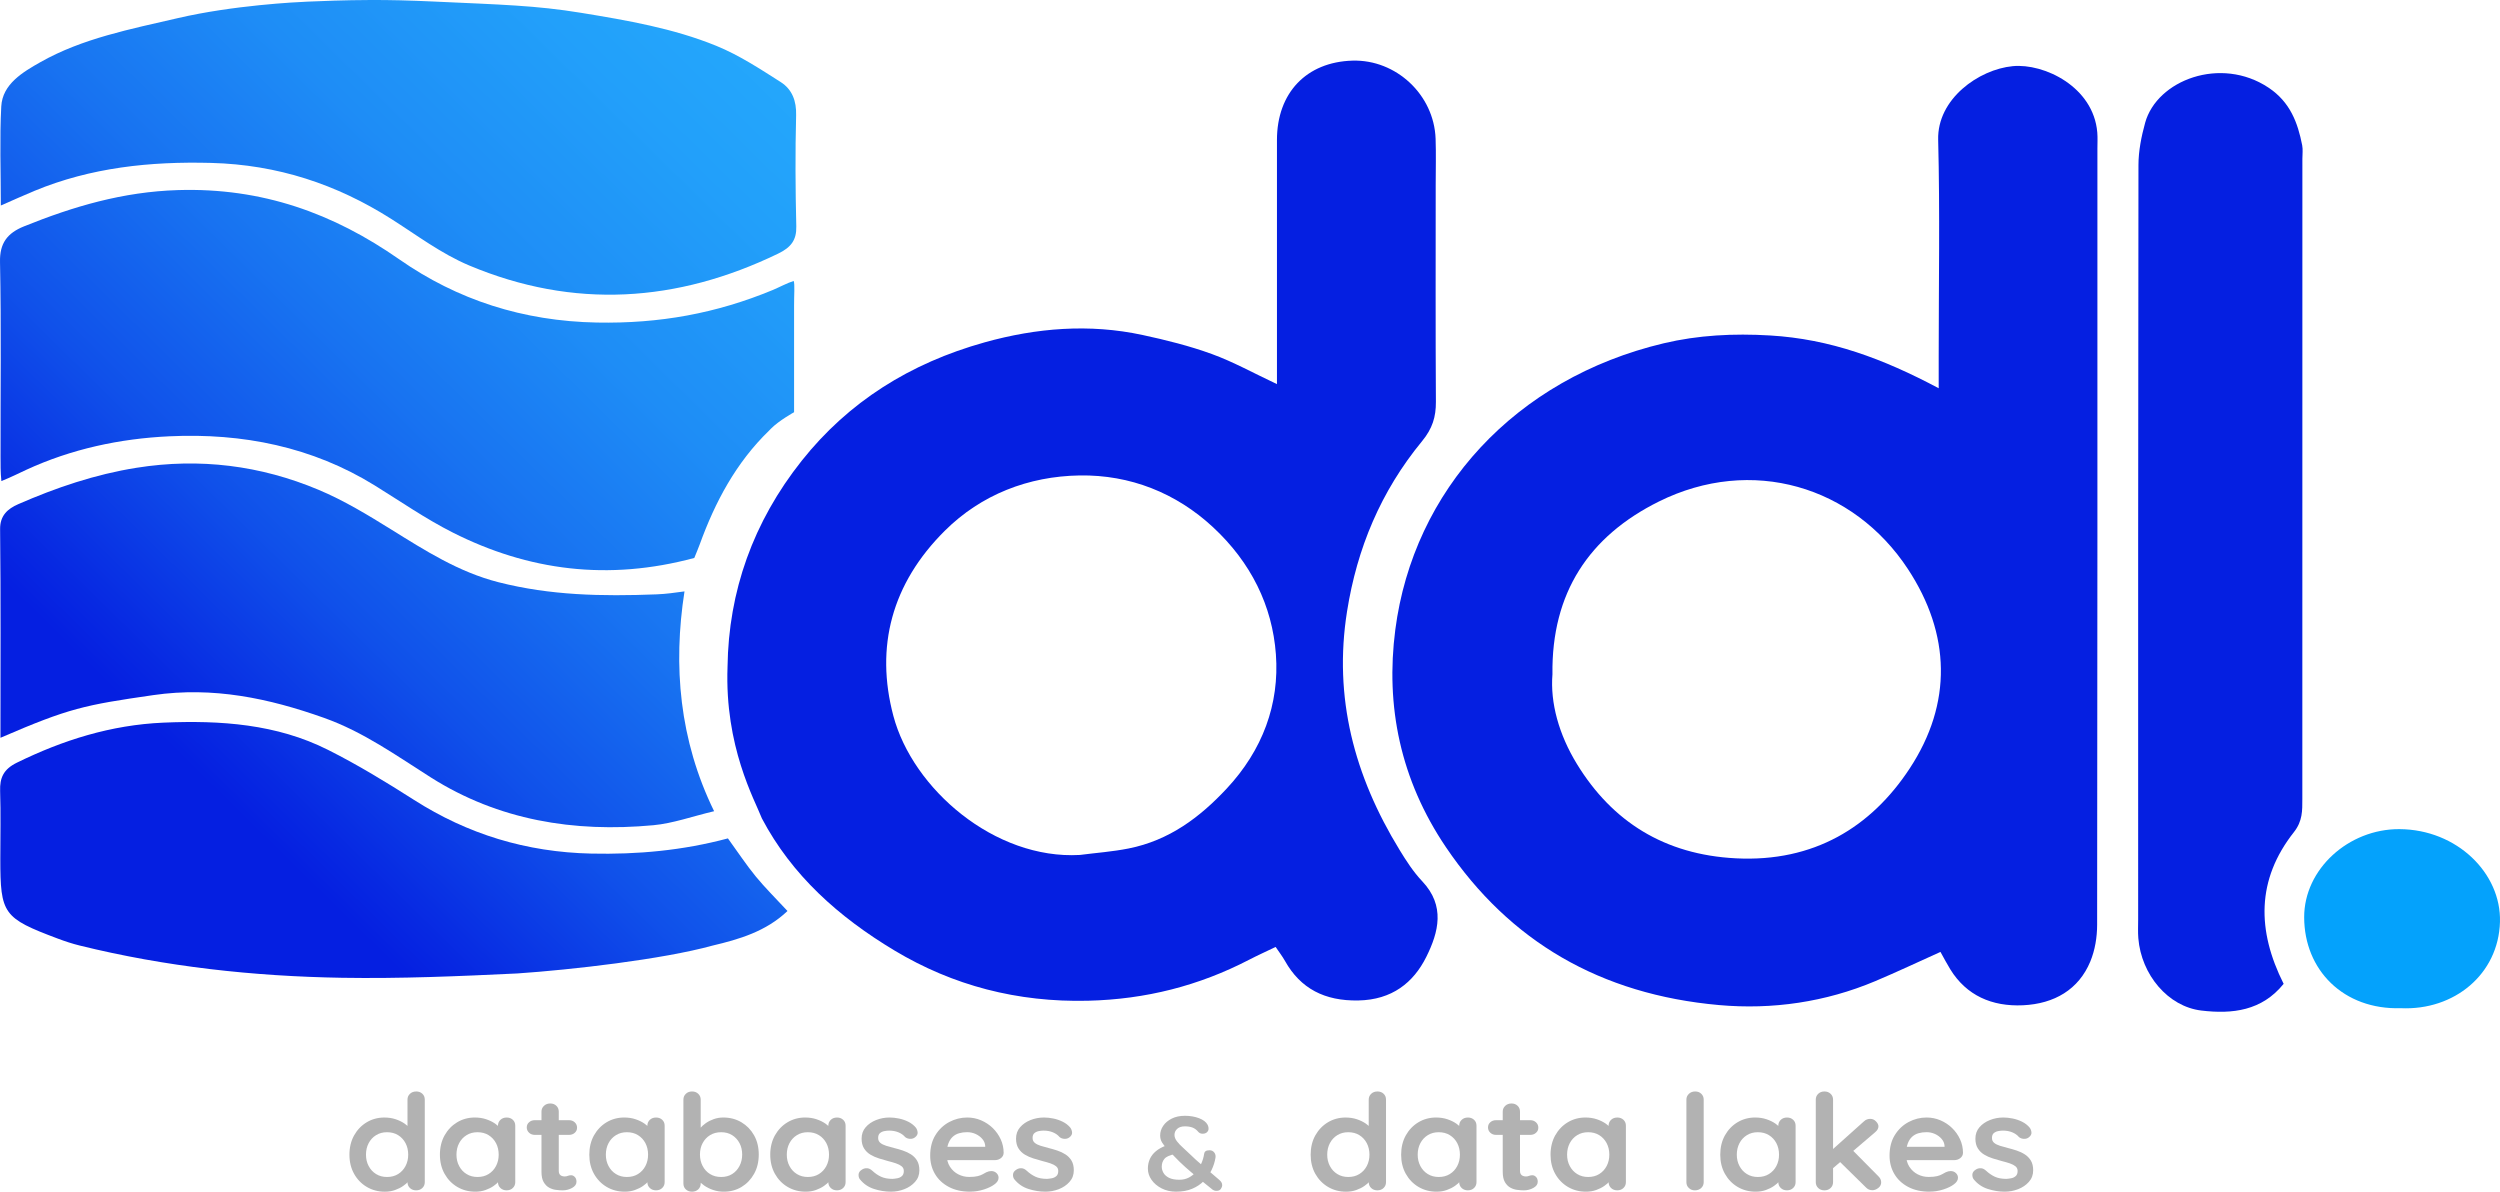 <svg width="193" height="92" viewBox="0 0 193 92" fill="none" xmlns="http://www.w3.org/2000/svg">
<path d="M185.349 77.833C180.904 77.967 177.888 74.875 177.882 70.811C177.877 67.087 181.321 63.989 185.232 64.009C189.688 64.031 193.101 67.426 192.998 71.168C192.886 75.209 189.467 78.019 185.349 77.833Z" fill="#04A2FC"/>
<path d="M149.667 29.971V27.545C149.667 21.958 149.767 16.37 149.627 10.786C149.548 7.64 152.757 5.36 155.383 5.108C157.797 4.876 161.613 6.693 161.91 10.22C161.945 10.637 161.92 11.058 161.92 11.476C161.92 31.449 161.928 51.421 161.899 71.393C161.898 72.343 161.736 73.35 161.371 74.23C160.475 76.388 158.599 77.493 156.174 77.607C153.776 77.72 151.806 76.848 150.565 74.836C150.306 74.418 150.081 73.983 149.804 73.488C148.106 74.251 146.454 75.034 144.765 75.746C140.927 77.36 136.838 77.96 132.705 77.591C123.552 76.772 116.546 72.68 111.623 65.398C108.105 60.193 106.951 54.507 107.718 48.608C109.119 37.854 116.957 29.23 128.439 26.502C131.097 25.87 133.831 25.73 136.653 25.898C141.284 26.173 145.353 27.678 149.667 29.973V29.971ZM119.85 52.051C119.671 54.248 120.337 56.694 121.745 58.992C124.461 63.422 128.486 65.982 134.016 66.263C140.021 66.568 144.445 63.864 147.425 59.331C150.738 54.292 150.585 48.945 147.293 43.932C143.084 37.522 135.22 35.166 128.065 38.718C122.674 41.395 119.769 45.766 119.849 52.052L119.85 52.051Z" fill="#051FE1"/>
<path d="M98.479 73.104C97.734 73.462 97.068 73.762 96.423 74.097C92.558 76.098 88.459 77.15 83.99 77.257C78.54 77.388 73.569 76.084 69.062 73.383C64.716 70.777 61.131 67.559 58.82 63.185C58.249 61.716 55.938 57.639 56.166 51.47C56.243 45.656 58.139 40.293 61.901 35.559C65.497 31.033 70.253 28.034 76.022 26.427C80.015 25.314 84.096 24.977 88.201 25.86C90.014 26.25 91.831 26.703 93.559 27.332C95.222 27.937 96.773 28.805 98.581 29.654V27.561C98.581 21.974 98.579 16.389 98.581 10.802C98.584 7.168 100.853 4.786 104.409 4.681C107.778 4.582 110.705 7.314 110.828 10.705C110.87 11.89 110.836 13.079 110.836 14.266C110.836 19.853 110.818 25.438 110.851 31.025C110.858 32.177 110.588 33.081 109.782 34.06C106.593 37.936 104.764 42.33 103.992 47.198C102.94 53.843 104.541 59.887 108.047 65.614C108.562 66.457 109.11 67.308 109.794 68.032C111.588 69.928 111.063 71.96 110.108 73.876C109.117 75.863 107.463 77.186 104.867 77.236C102.265 77.286 100.397 76.318 99.203 74.188C99.002 73.829 98.744 73.499 98.479 73.104ZM83.362 66.002C84.617 65.84 85.887 65.749 87.121 65.504C90.272 64.879 92.633 63.089 94.686 60.895C97.474 57.914 98.783 54.362 98.499 50.509C98.223 46.765 96.577 43.421 93.643 40.697C90.792 38.051 87.243 36.644 83.354 36.704C79.396 36.766 75.745 38.185 72.941 40.973C68.832 45.057 67.559 49.939 68.965 55.255C70.458 60.899 76.79 66.375 83.363 66.002H83.362Z" fill="#051FE1"/>
<path d="M176.297 75.952C174.615 78.037 172.337 78.301 169.943 78.014C167.376 77.707 165.309 75.254 165.079 72.434C165.04 71.948 165.066 71.456 165.066 70.968C165.066 51.559 165.058 32.152 165.089 12.744C165.091 11.653 165.312 10.538 165.606 9.475C166.516 6.188 171.441 4.306 175.136 6.771C176.805 7.886 177.388 9.477 177.729 11.215C177.795 11.554 177.744 11.911 177.744 12.261C177.744 28.737 177.746 45.212 177.74 61.689C177.74 62.574 177.762 63.388 177.093 64.236C174.193 67.907 174.23 71.836 176.297 75.952Z" fill="#051FE1"/>
<path d="M0.064 15.867C0.064 13.22 -0.035 10.711 0.098 8.213C0.191 6.488 1.766 5.563 3.136 4.789C6.375 2.96 10.075 2.248 13.715 1.402C18.041 0.397 22.876 0.164 23.729 0.127C24.782 0.083 26.582 0.006 28.609 0C30.122 -0.005 31.57 0.031 33.447 0.117C38.695 0.36 41.355 0.415 44.873 0.992C48.427 1.574 51.985 2.188 55.295 3.537C57.055 4.254 58.668 5.315 60.264 6.331C61.165 6.904 61.489 7.805 61.461 8.891C61.388 11.752 61.405 14.618 61.474 17.479C61.499 18.536 61.066 19.1 60.068 19.582C52.265 23.355 44.294 23.881 36.229 20.497C34.067 19.589 32.163 18.142 30.182 16.887C25.989 14.232 21.441 12.71 16.301 12.577C11.571 12.453 7.012 12.935 2.665 14.733C1.855 15.068 1.059 15.431 0.063 15.866L0.064 15.867Z" fill="url(#paint0_linear_220_537)"/>
<path d="M0.035 56.956C0.035 51.439 0.067 46.143 0.008 40.85C-0.004 39.805 0.588 39.279 1.411 38.921C4.329 37.647 7.332 36.623 10.544 36.112C15.436 35.334 20.122 35.936 24.591 37.812C26.553 38.635 28.39 39.751 30.187 40.867C32.807 42.495 35.408 44.164 38.481 44.947C42.475 45.965 46.434 46.049 50.696 45.884C51.455 45.854 52.096 45.755 52.843 45.656C51.95 51.401 52.443 57.132 55.129 62.625C53.432 63.028 51.958 63.565 50.441 63.707C44.291 64.278 38.476 63.316 33.277 60.028C30.613 58.342 28.053 56.497 25.003 55.415C20.762 53.909 16.457 52.992 11.838 53.662C6.539 54.429 5.341 54.66 0.037 56.957L0.035 56.956Z" fill="url(#paint1_linear_220_537)"/>
<path d="M56.194 64.723C56.998 65.831 57.624 66.786 58.35 67.669C59.069 68.547 59.889 69.353 60.794 70.329C59.143 71.905 57.071 72.513 55.006 73C51.151 74.065 44.088 74.87 39.93 75.151C35.441 75.366 30.908 75.56 26.402 75.485C19.566 75.371 12.788 74.634 6.155 72.996C5.577 72.854 5.009 72.665 4.453 72.456C0.244 70.874 0.025 70.564 0.025 66.3C0.025 64.554 0.067 62.807 0.01 61.063C-0.023 60.059 0.263 59.389 1.298 58.881C4.855 57.137 8.558 55.965 12.617 55.788C17.032 55.596 21.357 55.896 25.312 57.884C27.611 59.038 29.81 60.38 31.965 61.755C36.099 64.393 40.614 65.787 45.651 65.897C49.213 65.975 52.693 65.66 56.194 64.724V64.723Z" fill="url(#paint2_linear_220_537)"/>
<path d="M32.126 84.26C32.319 84.26 32.478 84.318 32.604 84.435C32.73 84.552 32.793 84.703 32.793 84.889V91.266C32.793 91.445 32.73 91.595 32.604 91.715C32.478 91.836 32.318 91.895 32.126 91.895C31.933 91.895 31.773 91.835 31.647 91.715C31.521 91.595 31.458 91.445 31.458 91.266V90.761L31.703 90.854C31.703 90.943 31.651 91.052 31.547 91.179C31.444 91.307 31.303 91.433 31.124 91.556C30.946 91.68 30.737 91.785 30.496 91.871C30.254 91.957 29.993 92 29.712 92C29.201 92 28.737 91.878 28.322 91.634C27.907 91.39 27.578 91.052 27.338 90.623C27.097 90.193 26.976 89.7 26.976 89.142C26.976 88.584 27.097 88.081 27.338 87.65C27.579 87.221 27.904 86.884 28.311 86.639C28.719 86.396 29.172 86.273 29.668 86.273C29.987 86.273 30.28 86.317 30.547 86.407C30.814 86.496 31.045 86.61 31.242 86.747C31.438 86.885 31.59 87.025 31.698 87.165C31.805 87.306 31.859 87.425 31.859 87.522L31.458 87.656V84.891C31.458 84.712 31.521 84.563 31.647 84.443C31.773 84.323 31.932 84.263 32.126 84.263V84.26ZM29.878 90.863C30.205 90.863 30.49 90.788 30.735 90.636C30.979 90.485 31.17 90.279 31.308 90.017C31.445 89.756 31.514 89.464 31.514 89.14C31.514 88.816 31.446 88.514 31.308 88.253C31.17 87.991 30.979 87.785 30.735 87.634C30.49 87.482 30.204 87.407 29.878 87.407C29.553 87.407 29.278 87.483 29.033 87.634C28.789 87.785 28.598 87.991 28.46 88.253C28.322 88.514 28.254 88.81 28.254 89.14C28.254 89.47 28.322 89.756 28.46 90.017C28.598 90.279 28.788 90.486 29.033 90.636C29.278 90.788 29.559 90.863 29.878 90.863Z" fill="#B2B2B2"/>
<path d="M39.111 86.272C39.304 86.272 39.463 86.33 39.589 86.447C39.715 86.564 39.778 86.716 39.778 86.901V91.265C39.778 91.444 39.715 91.594 39.589 91.714C39.463 91.835 39.303 91.894 39.111 91.894C38.918 91.894 38.758 91.834 38.632 91.714C38.506 91.594 38.443 91.444 38.443 91.265V90.76L38.688 90.853C38.688 90.942 38.635 91.051 38.532 91.178C38.428 91.306 38.287 91.431 38.109 91.555C37.931 91.679 37.722 91.784 37.48 91.87C37.239 91.956 36.978 91.999 36.697 91.999C36.186 91.999 35.722 91.877 35.307 91.633C34.892 91.389 34.563 91.051 34.323 90.621C34.082 90.192 33.961 89.698 33.961 89.141C33.961 88.583 34.082 88.08 34.323 87.649C34.564 87.22 34.889 86.883 35.296 86.638C35.704 86.395 36.157 86.272 36.653 86.272C36.972 86.272 37.265 86.316 37.532 86.406C37.798 86.495 38.03 86.609 38.227 86.746C38.423 86.884 38.575 87.023 38.682 87.164C38.79 87.305 38.844 87.424 38.844 87.521L38.443 87.655V86.902C38.443 86.722 38.506 86.573 38.632 86.453C38.758 86.332 38.917 86.273 39.111 86.273V86.272ZM36.863 90.863C37.19 90.863 37.475 90.788 37.719 90.636C37.964 90.485 38.155 90.279 38.293 90.017C38.429 89.756 38.499 89.464 38.499 89.14C38.499 88.816 38.431 88.514 38.293 88.252C38.155 87.991 37.964 87.785 37.719 87.634C37.475 87.482 37.189 87.407 36.863 87.407C36.538 87.407 36.262 87.483 36.018 87.634C35.773 87.785 35.582 87.991 35.445 88.252C35.307 88.514 35.239 88.81 35.239 89.14C35.239 89.47 35.307 89.756 35.445 90.017C35.582 90.279 35.772 90.486 36.018 90.636C36.262 90.788 36.544 90.863 36.863 90.863Z" fill="#B2B2B2"/>
<path d="M41.29 86.478H43.925C44.104 86.478 44.252 86.533 44.371 86.643C44.489 86.753 44.549 86.891 44.549 87.056C44.549 87.222 44.489 87.347 44.371 87.453C44.252 87.56 44.104 87.613 43.925 87.613H41.29C41.112 87.613 40.963 87.558 40.845 87.447C40.726 87.338 40.666 87.2 40.666 87.034C40.666 86.869 40.726 86.743 40.845 86.637C40.963 86.531 41.112 86.478 41.29 86.478ZM42.48 85.188C42.673 85.188 42.83 85.249 42.953 85.369C43.076 85.489 43.137 85.638 43.137 85.817V90.409C43.137 90.506 43.157 90.585 43.197 90.647C43.238 90.709 43.294 90.754 43.364 90.781C43.434 90.809 43.51 90.823 43.591 90.823C43.68 90.823 43.762 90.807 43.836 90.776C43.91 90.745 43.995 90.729 44.092 90.729C44.196 90.729 44.291 90.774 44.376 90.863C44.461 90.952 44.504 91.077 44.504 91.234C44.504 91.427 44.391 91.585 44.165 91.709C43.938 91.833 43.696 91.895 43.437 91.895C43.281 91.895 43.109 91.883 42.92 91.858C42.731 91.835 42.553 91.776 42.386 91.683C42.22 91.59 42.08 91.447 41.969 91.255C41.858 91.063 41.802 90.798 41.802 90.461V85.817C41.802 85.638 41.867 85.489 41.997 85.369C42.127 85.248 42.288 85.188 42.48 85.188Z" fill="#B2B2B2"/>
<path d="M50.644 86.272C50.837 86.272 50.996 86.33 51.122 86.447C51.248 86.564 51.311 86.716 51.311 86.901V91.265C51.311 91.444 51.248 91.594 51.122 91.714C50.996 91.835 50.836 91.894 50.644 91.894C50.452 91.894 50.292 91.834 50.166 91.714C50.04 91.594 49.977 91.444 49.977 91.265V90.76L50.221 90.853C50.221 90.942 50.169 91.051 50.066 91.178C49.962 91.306 49.821 91.431 49.643 91.555C49.465 91.679 49.255 91.784 49.014 91.87C48.773 91.956 48.511 91.999 48.231 91.999C47.719 91.999 47.256 91.877 46.841 91.633C46.425 91.389 46.097 91.051 45.856 90.621C45.615 90.192 45.495 89.698 45.495 89.141C45.495 88.583 45.615 88.08 45.856 87.649C46.098 87.22 46.422 86.883 46.83 86.638C47.238 86.395 47.69 86.272 48.187 86.272C48.506 86.272 48.798 86.316 49.065 86.406C49.332 86.495 49.564 86.609 49.76 86.746C49.957 86.884 50.108 87.023 50.216 87.164C50.324 87.305 50.377 87.424 50.377 87.521L49.977 87.655V86.902C49.977 86.722 50.04 86.573 50.166 86.453C50.292 86.332 50.451 86.273 50.644 86.273V86.272ZM48.397 90.863C48.724 90.863 49.009 90.788 49.253 90.636C49.498 90.485 49.689 90.279 49.827 90.017C49.963 89.756 50.032 89.464 50.032 89.14C50.032 88.816 49.964 88.514 49.827 88.252C49.689 87.991 49.498 87.785 49.253 87.634C49.009 87.482 48.723 87.407 48.397 87.407C48.072 87.407 47.796 87.483 47.552 87.634C47.307 87.785 47.116 87.991 46.978 88.252C46.841 88.514 46.772 88.81 46.772 89.14C46.772 89.47 46.841 89.756 46.978 90.017C47.116 90.279 47.306 90.486 47.552 90.636C47.796 90.788 48.078 90.863 48.397 90.863Z" fill="#B2B2B2"/>
<path d="M55.839 86.272C56.358 86.272 56.823 86.394 57.235 86.638C57.647 86.883 57.973 87.218 58.214 87.644C58.455 88.071 58.576 88.567 58.576 89.13C58.576 89.694 58.455 90.192 58.214 90.621C57.973 91.052 57.651 91.389 57.246 91.633C56.841 91.876 56.388 91.999 55.884 91.999C55.587 91.999 55.309 91.954 55.05 91.865C54.791 91.776 54.562 91.662 54.366 91.525C54.169 91.387 54.017 91.247 53.91 91.107C53.803 90.966 53.749 90.847 53.749 90.75L54.094 90.617V91.369C54.094 91.549 54.031 91.698 53.905 91.818C53.779 91.938 53.619 91.998 53.426 91.998C53.234 91.998 53.074 91.94 52.948 91.823C52.822 91.706 52.759 91.554 52.759 91.369V84.889C52.759 84.71 52.822 84.561 52.948 84.441C53.074 84.321 53.233 84.261 53.426 84.261C53.62 84.261 53.779 84.321 53.905 84.441C54.031 84.562 54.094 84.711 54.094 84.889V87.511L53.905 87.418C53.905 87.329 53.956 87.22 54.06 87.093C54.164 86.965 54.305 86.838 54.483 86.711C54.661 86.583 54.867 86.479 55.1 86.396C55.334 86.312 55.581 86.272 55.84 86.272H55.839ZM55.672 87.407C55.346 87.407 55.061 87.483 54.816 87.634C54.572 87.785 54.381 87.99 54.243 88.248C54.105 88.506 54.037 88.8 54.037 89.13C54.037 89.46 54.105 89.748 54.243 90.013C54.381 90.278 54.571 90.486 54.816 90.636C55.061 90.788 55.347 90.863 55.672 90.863C55.998 90.863 56.282 90.788 56.523 90.636C56.764 90.485 56.953 90.277 57.09 90.013C57.228 89.748 57.296 89.454 57.296 89.13C57.296 88.806 57.228 88.506 57.09 88.248C56.952 87.99 56.763 87.785 56.523 87.634C56.282 87.482 55.999 87.407 55.672 87.407Z" fill="#B2B2B2"/>
<path d="M64.613 86.272C64.806 86.272 64.965 86.33 65.091 86.447C65.217 86.564 65.28 86.716 65.28 86.901V91.265C65.28 91.444 65.217 91.594 65.091 91.714C64.965 91.835 64.805 91.894 64.613 91.894C64.421 91.894 64.261 91.834 64.135 91.714C64.009 91.594 63.946 91.444 63.946 91.265V90.76L64.19 90.853C64.19 90.942 64.138 91.051 64.034 91.178C63.931 91.306 63.79 91.431 63.612 91.555C63.433 91.679 63.224 91.784 62.983 91.87C62.742 91.956 62.48 91.999 62.199 91.999C61.688 91.999 61.225 91.877 60.809 91.633C60.394 91.389 60.065 91.051 59.825 90.621C59.584 90.192 59.463 89.698 59.463 89.141C59.463 88.583 59.584 88.08 59.825 87.649C60.066 87.22 60.391 86.883 60.799 86.638C61.207 86.395 61.659 86.272 62.156 86.272C62.475 86.272 62.767 86.316 63.034 86.406C63.301 86.495 63.533 86.609 63.729 86.746C63.925 86.884 64.077 87.023 64.185 87.164C64.293 87.305 64.346 87.424 64.346 87.521L63.946 87.655V86.902C63.946 86.722 64.009 86.573 64.135 86.453C64.261 86.332 64.42 86.273 64.613 86.273V86.272ZM62.366 90.863C62.693 90.863 62.977 90.788 63.222 90.636C63.466 90.485 63.657 90.279 63.795 90.017C63.932 89.756 64.001 89.464 64.001 89.14C64.001 88.816 63.933 88.514 63.795 88.252C63.657 87.991 63.466 87.785 63.222 87.634C62.977 87.482 62.691 87.407 62.366 87.407C62.04 87.407 61.765 87.483 61.52 87.634C61.276 87.785 61.085 87.991 60.947 88.252C60.809 88.514 60.741 88.81 60.741 89.14C60.741 89.47 60.809 89.756 60.947 90.017C61.085 90.279 61.275 90.486 61.52 90.636C61.765 90.788 62.047 90.863 62.366 90.863Z" fill="#B2B2B2"/>
<path d="M66.382 91.039C66.307 90.943 66.274 90.82 66.282 90.668C66.289 90.516 66.385 90.386 66.571 90.276C66.69 90.207 66.816 90.178 66.949 90.188C67.082 90.198 67.212 90.262 67.339 90.379C67.553 90.579 67.779 90.733 68.017 90.843C68.254 90.953 68.551 91.009 68.907 91.009C69.018 91.002 69.141 90.987 69.274 90.962C69.407 90.938 69.524 90.883 69.624 90.797C69.724 90.711 69.775 90.579 69.775 90.4C69.775 90.248 69.719 90.128 69.608 90.038C69.497 89.949 69.351 89.873 69.168 89.811C68.987 89.749 68.784 89.692 68.562 89.636C68.332 89.574 68.097 89.505 67.855 89.43C67.614 89.355 67.394 89.257 67.193 89.136C66.993 89.016 66.831 88.856 66.704 88.657C66.579 88.457 66.516 88.206 66.516 87.903C66.516 87.559 66.619 87.267 66.827 87.025C67.034 86.785 67.303 86.6 67.633 86.468C67.963 86.337 68.31 86.272 68.673 86.272C68.903 86.272 69.144 86.298 69.396 86.349C69.648 86.401 69.889 86.484 70.118 86.597C70.348 86.711 70.541 86.86 70.697 87.045C70.778 87.148 70.826 87.273 70.841 87.417C70.856 87.561 70.785 87.692 70.63 87.809C70.519 87.892 70.388 87.928 70.24 87.918C70.092 87.907 69.969 87.861 69.873 87.778C69.747 87.627 69.578 87.507 69.367 87.418C69.155 87.329 68.913 87.283 68.639 87.283C68.528 87.283 68.407 87.295 68.277 87.32C68.147 87.343 68.034 87.396 67.938 87.474C67.841 87.553 67.793 87.679 67.793 87.85C67.793 88.009 67.849 88.134 67.96 88.227C68.071 88.32 68.221 88.395 68.41 88.454C68.599 88.512 68.801 88.568 69.017 88.624C69.239 88.678 69.465 88.744 69.696 88.82C69.925 88.896 70.136 88.995 70.33 89.119C70.523 89.243 70.678 89.402 70.797 89.598C70.916 89.794 70.975 90.044 70.975 90.347C70.975 90.698 70.865 90.997 70.641 91.244C70.419 91.492 70.141 91.679 69.808 91.807C69.474 91.935 69.133 91.998 68.784 91.998C68.346 91.998 67.909 91.928 67.472 91.787C67.034 91.646 66.671 91.397 66.382 91.038V91.039Z" fill="#B2B2B2"/>
<path d="M74.891 91.998C74.26 91.998 73.714 91.876 73.251 91.632C72.787 91.388 72.431 91.055 72.183 90.636C71.934 90.216 71.811 89.742 71.811 89.212C71.811 88.593 71.946 88.065 72.216 87.629C72.486 87.192 72.841 86.856 73.278 86.622C73.716 86.389 74.179 86.272 74.668 86.272C75.046 86.272 75.404 86.344 75.741 86.489C76.078 86.633 76.376 86.831 76.637 87.082C76.896 87.334 77.102 87.624 77.254 87.953C77.405 88.284 77.482 88.635 77.482 89.006C77.475 89.172 77.404 89.305 77.271 89.408C77.137 89.511 76.981 89.563 76.803 89.563H72.555L72.221 88.531H76.302L76.058 88.737V88.457C76.043 88.258 75.967 88.079 75.83 87.921C75.692 87.762 75.522 87.636 75.318 87.543C75.114 87.451 74.898 87.404 74.667 87.404C74.436 87.404 74.237 87.431 74.044 87.486C73.85 87.541 73.684 87.635 73.543 87.765C73.402 87.896 73.291 88.071 73.209 88.291C73.127 88.511 73.086 88.789 73.086 89.127C73.086 89.498 73.169 89.813 73.336 90.071C73.502 90.328 73.718 90.525 73.981 90.659C74.243 90.793 74.524 90.86 74.821 90.86C75.095 90.86 75.314 90.839 75.477 90.798C75.641 90.757 75.772 90.707 75.872 90.648C75.973 90.59 76.063 90.54 76.144 90.499C76.278 90.436 76.404 90.406 76.522 90.406C76.686 90.406 76.821 90.457 76.928 90.56C77.036 90.663 77.089 90.784 77.089 90.921C77.089 91.108 76.986 91.276 76.778 91.428C76.584 91.579 76.314 91.711 75.966 91.825C75.617 91.939 75.258 91.995 74.887 91.995L74.891 91.998Z" fill="#B2B2B2"/>
<path d="M78.305 91.039C78.23 90.943 78.197 90.82 78.205 90.668C78.212 90.516 78.308 90.386 78.494 90.276C78.612 90.207 78.738 90.178 78.872 90.188C79.005 90.198 79.134 90.262 79.261 90.379C79.476 90.579 79.702 90.733 79.94 90.843C80.177 90.953 80.474 91.009 80.83 91.009C80.941 91.002 81.063 90.987 81.197 90.962C81.33 90.938 81.447 90.883 81.547 90.797C81.647 90.711 81.697 90.579 81.697 90.4C81.697 90.248 81.642 90.128 81.531 90.038C81.42 89.949 81.274 89.873 81.091 89.811C80.91 89.749 80.707 89.692 80.485 89.636C80.255 89.574 80.019 89.505 79.778 89.43C79.537 89.355 79.317 89.257 79.116 89.136C78.916 89.016 78.753 88.856 78.627 88.657C78.501 88.457 78.438 88.206 78.438 87.903C78.438 87.559 78.542 87.267 78.75 87.025C78.957 86.785 79.226 86.6 79.556 86.468C79.886 86.337 80.233 86.272 80.596 86.272C80.825 86.272 81.067 86.298 81.319 86.349C81.57 86.401 81.812 86.484 82.041 86.597C82.271 86.711 82.464 86.86 82.62 87.045C82.701 87.148 82.749 87.273 82.764 87.417C82.779 87.561 82.708 87.692 82.552 87.809C82.442 87.892 82.311 87.928 82.163 87.918C82.014 87.907 81.892 87.861 81.796 87.778C81.67 87.627 81.501 87.507 81.29 87.418C81.078 87.329 80.836 87.283 80.562 87.283C80.451 87.283 80.33 87.295 80.2 87.32C80.07 87.343 79.956 87.396 79.86 87.474C79.764 87.553 79.716 87.679 79.716 87.85C79.716 88.009 79.772 88.134 79.883 88.227C79.994 88.32 80.144 88.395 80.333 88.454C80.522 88.512 80.724 88.568 80.939 88.624C81.162 88.678 81.388 88.744 81.618 88.82C81.848 88.896 82.059 88.995 82.252 89.119C82.446 89.243 82.6 89.402 82.72 89.598C82.839 89.794 82.898 90.044 82.898 90.347C82.898 90.698 82.787 90.997 82.564 91.244C82.342 91.492 82.064 91.679 81.731 91.807C81.396 91.935 81.056 91.998 80.707 91.998C80.269 91.998 79.832 91.928 79.395 91.787C78.957 91.646 78.594 91.397 78.305 91.038V91.039Z" fill="#B2B2B2"/>
<path d="M90.8 91.998C90.385 91.998 90.013 91.914 89.682 91.746C89.352 91.577 89.091 91.358 88.901 91.087C88.711 90.816 88.616 90.525 88.616 90.216C88.616 89.945 88.668 89.698 88.77 89.472C88.872 89.247 89.027 89.048 89.234 88.874C89.441 88.7 89.706 88.554 90.028 88.434L90.713 89.092C90.304 89.174 90.029 89.297 89.893 89.463C89.755 89.628 89.687 89.83 89.687 90.069C89.687 90.231 89.731 90.39 89.818 90.544C89.906 90.699 90.049 90.826 90.248 90.927C90.447 91.026 90.713 91.077 91.047 91.077C91.321 91.077 91.569 91.019 91.788 90.903C92.007 90.786 92.197 90.631 92.358 90.439C92.518 90.247 92.65 90.032 92.753 89.796C92.855 89.561 92.924 89.32 92.959 89.076C92.971 88.989 93.007 88.922 93.069 88.874C93.131 88.825 93.234 88.8 93.38 88.8C93.527 88.8 93.653 88.857 93.74 88.971C93.828 89.084 93.86 89.217 93.836 89.37C93.784 89.695 93.683 90.013 93.534 90.325C93.385 90.637 93.186 90.919 92.937 91.171C92.689 91.424 92.388 91.624 92.034 91.773C91.681 91.923 91.27 91.997 90.802 91.997L90.8 91.998ZM93.922 91.933C93.851 91.933 93.791 91.925 93.742 91.908C93.692 91.892 93.654 91.873 93.624 91.851C93.203 91.515 92.818 91.205 92.471 90.919C92.123 90.634 91.803 90.362 91.511 90.102C91.219 89.841 90.944 89.576 90.687 89.304C90.482 89.087 90.295 88.892 90.126 88.718C89.956 88.545 89.82 88.375 89.718 88.21C89.615 88.045 89.564 87.861 89.564 87.661C89.564 87.396 89.641 87.147 89.797 86.917C89.952 86.686 90.173 86.499 90.459 86.355C90.745 86.212 91.084 86.139 91.476 86.139C91.868 86.139 92.243 86.202 92.568 86.326C92.892 86.451 93.11 86.617 93.221 86.823C93.227 86.828 93.242 86.862 93.265 86.924C93.289 86.987 93.3 87.058 93.3 87.14C93.3 87.243 93.26 87.332 93.177 87.409C93.095 87.485 92.984 87.523 92.844 87.523C92.751 87.523 92.678 87.507 92.626 87.474C92.573 87.442 92.532 87.409 92.503 87.376C92.375 87.219 92.226 87.11 92.06 87.047C91.893 86.985 91.699 86.954 91.477 86.954C91.215 86.954 91.014 87.02 90.876 87.149C90.738 87.28 90.67 87.434 90.67 87.613C90.67 87.781 90.734 87.948 90.863 88.113C90.991 88.278 91.14 88.434 91.306 88.58C91.473 88.727 91.612 88.857 91.723 88.971C91.904 89.15 92.107 89.341 92.332 89.544C92.557 89.747 92.784 89.945 93.012 90.138C93.24 90.33 93.452 90.51 93.648 90.675C93.844 90.84 94.004 90.977 94.126 91.086C94.202 91.151 94.259 91.216 94.297 91.281C94.336 91.346 94.354 91.425 94.354 91.517C94.354 91.587 94.321 91.674 94.254 91.777C94.186 91.88 94.076 91.932 93.925 91.932L93.922 91.933Z" fill="#B2B2B2"/>
<path d="M106.333 84.26C106.526 84.26 106.685 84.318 106.811 84.435C106.937 84.552 107 84.703 107 84.889V91.266C107 91.445 106.937 91.595 106.811 91.715C106.685 91.836 106.525 91.895 106.333 91.895C106.141 91.895 105.981 91.835 105.855 91.715C105.729 91.595 105.666 91.445 105.666 91.266V90.761L105.91 90.854C105.91 90.943 105.858 91.052 105.755 91.179C105.651 91.307 105.51 91.433 105.332 91.556C105.154 91.68 104.944 91.785 104.703 91.871C104.462 91.957 104.2 92 103.919 92C103.407 92 102.944 91.878 102.529 91.634C102.113 91.389 101.786 91.052 101.544 90.623C101.303 90.193 101.183 89.7 101.183 89.142C101.183 88.584 101.303 88.081 101.544 87.65C101.786 87.221 102.11 86.884 102.518 86.639C102.926 86.396 103.378 86.273 103.875 86.273C104.193 86.273 104.486 86.317 104.753 86.407C105.02 86.496 105.252 86.61 105.448 86.747C105.645 86.885 105.796 87.025 105.904 87.165C106.012 87.306 106.065 87.425 106.065 87.522L105.665 87.656V84.891C105.665 84.712 105.728 84.563 105.854 84.443C105.98 84.323 106.139 84.263 106.332 84.263L106.333 84.26ZM104.086 90.863C104.413 90.863 104.698 90.788 104.942 90.636C105.187 90.485 105.378 90.279 105.516 90.017C105.653 89.756 105.722 89.464 105.722 89.14C105.722 88.816 105.653 88.514 105.516 88.253C105.378 87.991 105.187 87.785 104.942 87.634C104.698 87.482 104.412 87.407 104.086 87.407C103.761 87.407 103.485 87.483 103.241 87.634C102.996 87.785 102.805 87.991 102.667 88.253C102.53 88.514 102.461 88.81 102.461 89.14C102.461 89.47 102.53 89.756 102.667 90.017C102.805 90.279 102.996 90.486 103.241 90.636C103.485 90.788 103.767 90.863 104.086 90.863Z" fill="#B2B2B2"/>
<path d="M113.318 86.272C113.511 86.272 113.67 86.33 113.796 86.447C113.922 86.564 113.985 86.716 113.985 86.901V91.265C113.985 91.444 113.922 91.594 113.796 91.714C113.67 91.835 113.51 91.894 113.318 91.894C113.126 91.894 112.966 91.834 112.84 91.714C112.714 91.594 112.651 91.444 112.651 91.265V90.76L112.895 90.853C112.895 90.942 112.843 91.051 112.739 91.178C112.636 91.306 112.495 91.431 112.317 91.555C112.138 91.679 111.929 91.784 111.688 91.87C111.447 91.956 111.185 91.999 110.903 91.999C110.392 91.999 109.929 91.877 109.513 91.633C109.098 91.389 108.771 91.051 108.529 90.621C108.288 90.192 108.168 89.698 108.168 89.141C108.168 88.583 108.289 88.08 108.529 87.649C108.771 87.22 109.095 86.883 109.503 86.638C109.911 86.395 110.363 86.272 110.86 86.272C111.178 86.272 111.471 86.316 111.738 86.406C112.005 86.495 112.237 86.609 112.433 86.746C112.629 86.884 112.781 87.023 112.889 87.164C112.997 87.305 113.05 87.424 113.05 87.521L112.65 87.655V86.902C112.65 86.722 112.713 86.573 112.839 86.453C112.965 86.332 113.124 86.273 113.317 86.273L113.318 86.272ZM111.071 90.863C111.398 90.863 111.683 90.788 111.927 90.636C112.172 90.485 112.363 90.279 112.5 90.017C112.638 89.756 112.706 89.464 112.706 89.14C112.706 88.816 112.638 88.514 112.5 88.252C112.363 87.991 112.172 87.785 111.927 87.634C111.683 87.482 111.397 87.407 111.071 87.407C110.745 87.407 110.47 87.483 110.225 87.634C109.981 87.785 109.79 87.991 109.652 88.252C109.515 88.514 109.446 88.81 109.446 89.14C109.446 89.47 109.515 89.756 109.652 90.017C109.79 90.279 109.981 90.486 110.225 90.636C110.47 90.788 110.752 90.863 111.071 90.863Z" fill="#B2B2B2"/>
<path d="M115.497 86.478H118.134C118.312 86.478 118.46 86.533 118.579 86.643C118.698 86.753 118.758 86.891 118.758 87.056C118.758 87.222 118.698 87.347 118.579 87.453C118.46 87.56 118.312 87.613 118.134 87.613H115.497C115.319 87.613 115.171 87.558 115.052 87.447C114.934 87.338 114.874 87.2 114.874 87.034C114.874 86.869 114.933 86.743 115.052 86.637C115.171 86.531 115.319 86.478 115.497 86.478ZM116.688 85.188C116.881 85.188 117.038 85.249 117.161 85.369C117.283 85.489 117.344 85.638 117.344 85.817V90.409C117.344 90.506 117.364 90.585 117.405 90.647C117.446 90.709 117.501 90.754 117.572 90.781C117.642 90.809 117.718 90.823 117.8 90.823C117.889 90.823 117.971 90.807 118.044 90.776C118.118 90.745 118.205 90.729 118.301 90.729C118.404 90.729 118.499 90.774 118.585 90.863C118.67 90.952 118.713 91.077 118.713 91.234C118.713 91.427 118.6 91.585 118.373 91.709C118.147 91.833 117.905 91.895 117.645 91.895C117.489 91.895 117.316 91.883 117.127 91.858C116.939 91.835 116.76 91.776 116.594 91.683C116.427 91.59 116.288 91.447 116.177 91.255C116.066 91.063 116.011 90.798 116.011 90.461V85.817C116.011 85.638 116.076 85.489 116.205 85.369C116.334 85.248 116.496 85.188 116.689 85.188H116.688Z" fill="#B2B2B2"/>
<path d="M124.852 86.272C125.045 86.272 125.204 86.33 125.33 86.447C125.456 86.564 125.519 86.716 125.519 86.901V91.265C125.519 91.444 125.456 91.594 125.33 91.714C125.204 91.835 125.044 91.894 124.852 91.894C124.66 91.894 124.499 91.834 124.373 91.714C124.247 91.594 124.184 91.444 124.184 91.265V90.76L124.429 90.853C124.429 90.942 124.377 91.051 124.273 91.178C124.17 91.306 124.029 91.431 123.85 91.555C123.672 91.679 123.463 91.784 123.222 91.87C122.98 91.956 122.719 91.999 122.437 91.999C121.926 91.999 121.462 91.877 121.047 91.633C120.632 91.389 120.304 91.051 120.063 90.621C119.822 90.192 119.702 89.698 119.702 89.141C119.702 88.583 119.823 88.08 120.063 87.649C120.304 87.22 120.629 86.883 121.036 86.638C121.444 86.395 121.897 86.272 122.393 86.272C122.711 86.272 123.005 86.316 123.272 86.406C123.539 86.495 123.77 86.609 123.967 86.746C124.163 86.884 124.315 87.023 124.423 87.164C124.53 87.305 124.584 87.424 124.584 87.521L124.183 87.655V86.902C124.183 86.722 124.246 86.573 124.372 86.453C124.498 86.332 124.657 86.273 124.851 86.273L124.852 86.272ZM122.605 90.863C122.931 90.863 123.216 90.788 123.461 90.636C123.705 90.485 123.896 90.279 124.034 90.017C124.172 89.756 124.24 89.464 124.24 89.14C124.24 88.816 124.172 88.514 124.034 88.252C123.896 87.991 123.705 87.785 123.461 87.634C123.216 87.482 122.93 87.407 122.605 87.407C122.279 87.407 122.004 87.483 121.759 87.634C121.515 87.785 121.324 87.991 121.186 88.252C121.048 88.514 120.98 88.81 120.98 89.14C120.98 89.47 121.048 89.756 121.186 90.017C121.324 90.279 121.515 90.486 121.759 90.636C122.004 90.788 122.285 90.863 122.605 90.863Z" fill="#B2B2B2"/>
<path d="M131.525 91.266C131.525 91.445 131.46 91.595 131.331 91.715C131.2 91.836 131.039 91.895 130.847 91.895C130.655 91.895 130.505 91.835 130.379 91.715C130.253 91.595 130.19 91.445 130.19 91.266V84.889C130.19 84.71 130.256 84.561 130.385 84.441C130.515 84.321 130.676 84.261 130.868 84.261C131.06 84.261 131.218 84.321 131.341 84.441C131.464 84.562 131.525 84.711 131.525 84.889V91.266Z" fill="#B2B2B2"/>
<path d="M137.953 86.272C138.146 86.272 138.306 86.33 138.431 86.447C138.557 86.564 138.62 86.716 138.62 86.901V91.265C138.62 91.444 138.557 91.594 138.431 91.714C138.306 91.835 138.145 91.894 137.953 91.894C137.761 91.894 137.601 91.834 137.475 91.714C137.349 91.594 137.286 91.444 137.286 91.265V90.76L137.531 90.853C137.531 90.942 137.478 91.051 137.375 91.178C137.271 91.306 137.13 91.431 136.952 91.555C136.774 91.679 136.564 91.784 136.323 91.87C136.082 91.956 135.82 91.999 135.539 91.999C135.027 91.999 134.564 91.877 134.149 91.633C133.733 91.388 133.406 91.051 133.165 90.621C132.923 90.192 132.804 89.698 132.804 89.141C132.804 88.583 132.924 88.08 133.165 87.649C133.406 87.22 133.73 86.883 134.138 86.638C134.546 86.395 134.998 86.272 135.495 86.272C135.813 86.272 136.106 86.316 136.373 86.406C136.64 86.495 136.872 86.609 137.068 86.746C137.265 86.884 137.416 87.023 137.524 87.164C137.632 87.305 137.685 87.424 137.685 87.521L137.285 87.655V86.902C137.285 86.722 137.348 86.573 137.474 86.453C137.6 86.332 137.759 86.273 137.952 86.273L137.953 86.272ZM135.706 90.863C136.033 90.863 136.318 90.788 136.562 90.636C136.807 90.485 136.998 90.279 137.136 90.017C137.273 89.756 137.342 89.464 137.342 89.14C137.342 88.816 137.273 88.514 137.136 88.252C136.998 87.991 136.807 87.785 136.562 87.634C136.318 87.482 136.032 87.407 135.706 87.407C135.381 87.407 135.105 87.483 134.861 87.634C134.616 87.785 134.425 87.991 134.288 88.252C134.15 88.514 134.081 88.81 134.081 89.14C134.081 89.47 134.15 89.756 134.288 90.017C134.425 90.279 134.616 90.486 134.861 90.636C135.105 90.788 135.387 90.863 135.706 90.863Z" fill="#B2B2B2"/>
<path d="M140.845 91.895C140.652 91.895 140.493 91.835 140.367 91.715C140.241 91.595 140.178 91.445 140.178 91.266V84.889C140.178 84.71 140.241 84.561 140.367 84.441C140.493 84.321 140.652 84.261 140.845 84.261C141.038 84.261 141.197 84.321 141.323 84.441C141.449 84.562 141.512 84.711 141.512 84.889V91.266C141.512 91.445 141.449 91.595 141.323 91.715C141.197 91.836 141.038 91.895 140.845 91.895ZM144.383 86.375C144.552 86.375 144.701 86.44 144.827 86.571C144.953 86.702 145.016 86.829 145.016 86.953C145.016 87.119 144.927 87.273 144.749 87.418L141.401 90.276L141.346 88.852L143.893 86.571C144.033 86.44 144.197 86.375 144.383 86.375ZM144.549 91.885C144.356 91.885 144.194 91.817 144.06 91.679L142.002 89.657L143.014 88.79L145.016 90.813C145.156 90.95 145.227 91.105 145.227 91.277C145.227 91.449 145.151 91.602 144.998 91.716C144.847 91.83 144.696 91.886 144.548 91.886L144.549 91.885Z" fill="#B2B2B2"/>
<path d="M148.954 91.998C148.324 91.998 147.776 91.876 147.313 91.632C146.85 91.388 146.493 91.055 146.246 90.636C145.997 90.216 145.873 89.742 145.873 89.212C145.873 88.593 146.009 88.065 146.279 87.629C146.55 87.192 146.903 86.856 147.341 86.622C147.778 86.389 148.242 86.272 148.731 86.272C149.109 86.272 149.467 86.344 149.803 86.489C150.141 86.633 150.44 86.831 150.699 87.082C150.959 87.334 151.165 87.624 151.316 87.953C151.468 88.284 151.543 88.635 151.543 89.006C151.536 89.172 151.466 89.305 151.332 89.408C151.199 89.511 151.043 89.563 150.865 89.563H146.616L146.283 88.531H150.365L150.119 88.737V88.457C150.105 88.258 150.029 88.079 149.892 87.921C149.754 87.762 149.585 87.636 149.381 87.543C149.177 87.451 148.96 87.404 148.73 87.404C148.499 87.404 148.299 87.431 148.107 87.486C147.914 87.541 147.748 87.635 147.607 87.765C147.466 87.896 147.355 88.071 147.274 88.291C147.191 88.511 147.151 88.789 147.151 89.127C147.151 89.498 147.234 89.813 147.402 90.071C147.568 90.328 147.784 90.525 148.046 90.659C148.309 90.793 148.59 90.86 148.887 90.86C149.161 90.86 149.38 90.839 149.543 90.798C149.706 90.757 149.838 90.707 149.938 90.648C150.038 90.59 150.129 90.54 150.211 90.499C150.345 90.436 150.471 90.406 150.589 90.406C150.752 90.406 150.887 90.457 150.995 90.56C151.103 90.663 151.156 90.784 151.156 90.921C151.156 91.108 151.051 91.276 150.844 91.428C150.651 91.579 150.38 91.711 150.032 91.825C149.684 91.939 149.324 91.995 148.953 91.995L148.954 91.998Z" fill="#B2B2B2"/>
<path d="M152.367 91.039C152.294 90.943 152.26 90.82 152.267 90.668C152.275 90.516 152.371 90.386 152.556 90.276C152.675 90.207 152.801 90.178 152.934 90.188C153.068 90.198 153.197 90.262 153.324 90.379C153.538 90.579 153.765 90.733 154.002 90.843C154.239 90.953 154.536 91.009 154.892 91.009C155.003 91.002 155.126 90.987 155.259 90.962C155.393 90.938 155.509 90.883 155.609 90.797C155.71 90.711 155.76 90.579 155.76 90.4C155.76 90.248 155.704 90.128 155.593 90.038C155.482 89.949 155.335 89.873 155.154 89.811C154.972 89.749 154.769 89.692 154.547 89.636C154.318 89.574 154.082 89.505 153.841 89.43C153.599 89.355 153.379 89.257 153.179 89.136C152.979 89.016 152.816 88.856 152.69 88.657C152.564 88.457 152.501 88.206 152.501 87.903C152.501 87.559 152.604 87.267 152.813 87.025C153.02 86.785 153.289 86.6 153.619 86.468C153.948 86.337 154.295 86.272 154.659 86.272C154.889 86.272 155.13 86.298 155.382 86.349C155.634 86.401 155.875 86.484 156.105 86.597C156.334 86.711 156.527 86.86 156.683 87.045C156.765 87.148 156.814 87.273 156.828 87.417C156.843 87.561 156.773 87.692 156.617 87.809C156.506 87.892 156.376 87.928 156.227 87.918C156.079 87.907 155.956 87.861 155.86 87.778C155.734 87.627 155.566 87.507 155.354 87.418C155.143 87.329 154.9 87.283 154.626 87.283C154.515 87.283 154.395 87.295 154.264 87.32C154.134 87.343 154.021 87.396 153.925 87.474C153.829 87.553 153.78 87.679 153.78 87.85C153.78 88.009 153.835 88.134 153.946 88.227C154.057 88.32 154.208 88.395 154.397 88.454C154.586 88.512 154.787 88.568 155.003 88.624C155.225 88.678 155.451 88.744 155.681 88.82C155.91 88.896 156.122 88.995 156.315 89.119C156.508 89.243 156.663 89.402 156.783 89.598C156.901 89.794 156.961 90.044 156.961 90.347C156.961 90.698 156.85 90.997 156.627 91.244C156.405 91.492 156.126 91.679 155.793 91.807C155.459 91.935 155.118 91.998 154.769 91.998C154.332 91.998 153.894 91.928 153.457 91.787C153.02 91.646 152.657 91.397 152.367 91.038V91.039Z" fill="#B2B2B2"/>
<path d="M61.303 31.822V23.899C61.303 23.795 61.303 23.693 61.303 23.595C61.297 22.794 61.371 21.962 61.274 21.689C60.798 21.834 60.068 22.219 59.673 22.382C55.29 24.199 50.914 24.993 46.079 24.901C40.383 24.792 35.317 23.159 30.823 20.021C25.745 16.477 20.252 14.476 13.738 14.675C9.474 14.806 5.651 15.944 1.854 17.475C0.551 18 -0.027 18.786 0.001 20.216C0.104 25.237 0.032 30.261 0.042 35.283C0.042 35.803 0.036 36.471 0.107 37.138C0.841 36.848 1.507 36.509 2.038 36.265C5.516 34.662 9.251 33.861 13.074 33.682C18.737 33.417 24.11 34.499 28.918 37.469C30.916 38.703 32.85 40.05 34.952 41.111C40.794 44.062 46.959 44.862 53.599 43.074C53.761 42.671 53.901 42.352 54.019 42.026C55.198 38.774 56.809 35.723 59.383 33.232C59.392 33.223 59.402 33.215 59.411 33.204C59.444 33.173 59.474 33.139 59.507 33.104C60.132 32.468 61.303 31.823 61.303 31.823V31.822Z" fill="url(#paint3_linear_220_537)"/>
<defs>
<linearGradient id="paint0_linear_220_537" x1="-17.944" y1="55.549" x2="60.981" y2="-24.901" gradientUnits="userSpaceOnUse">
<stop offset="0.18" stop-color="#051FE1"/>
<stop offset="0.21" stop-color="#0728E2"/>
<stop offset="0.33" stop-color="#1051EA"/>
<stop offset="0.46" stop-color="#1873F1"/>
<stop offset="0.58" stop-color="#1E8DF6"/>
<stop offset="0.72" stop-color="#22A0FA"/>
<stop offset="0.85" stop-color="#25ABFC"/>
<stop offset="1" stop-color="#26AFFD"/>
</linearGradient>
<linearGradient id="paint1_linear_220_537" x1="1.216" y1="74.397" x2="80.397" y2="-6.312" gradientUnits="userSpaceOnUse">
<stop offset="0.18" stop-color="#051FE1"/>
<stop offset="0.21" stop-color="#0728E2"/>
<stop offset="0.33" stop-color="#1051EA"/>
<stop offset="0.46" stop-color="#1873F1"/>
<stop offset="0.58" stop-color="#1E8DF6"/>
<stop offset="0.72" stop-color="#22A0FA"/>
<stop offset="0.85" stop-color="#25ABFC"/>
<stop offset="1" stop-color="#26AFFD"/>
</linearGradient>
<linearGradient id="paint2_linear_220_537" x1="10.021" y1="82.982" x2="88.944" y2="2.533" gradientUnits="userSpaceOnUse">
<stop offset="0.18" stop-color="#051FE1"/>
<stop offset="0.21" stop-color="#0728E2"/>
<stop offset="0.33" stop-color="#1051EA"/>
<stop offset="0.46" stop-color="#1873F1"/>
<stop offset="0.58" stop-color="#1E8DF6"/>
<stop offset="0.72" stop-color="#22A0FA"/>
<stop offset="0.85" stop-color="#25ABFC"/>
<stop offset="1" stop-color="#26AFFD"/>
</linearGradient>
<linearGradient id="paint3_linear_220_537" x1="-10.359" y1="63.534" x2="69.2" y2="-17.561" gradientUnits="userSpaceOnUse">
<stop offset="0.18" stop-color="#051FE1"/>
<stop offset="0.21" stop-color="#0728E2"/>
<stop offset="0.33" stop-color="#1051EA"/>
<stop offset="0.46" stop-color="#1873F1"/>
<stop offset="0.58" stop-color="#1E8DF6"/>
<stop offset="0.72" stop-color="#22A0FA"/>
<stop offset="0.85" stop-color="#25ABFC"/>
<stop offset="1" stop-color="#26AFFD"/>
</linearGradient>
</defs>
</svg>
